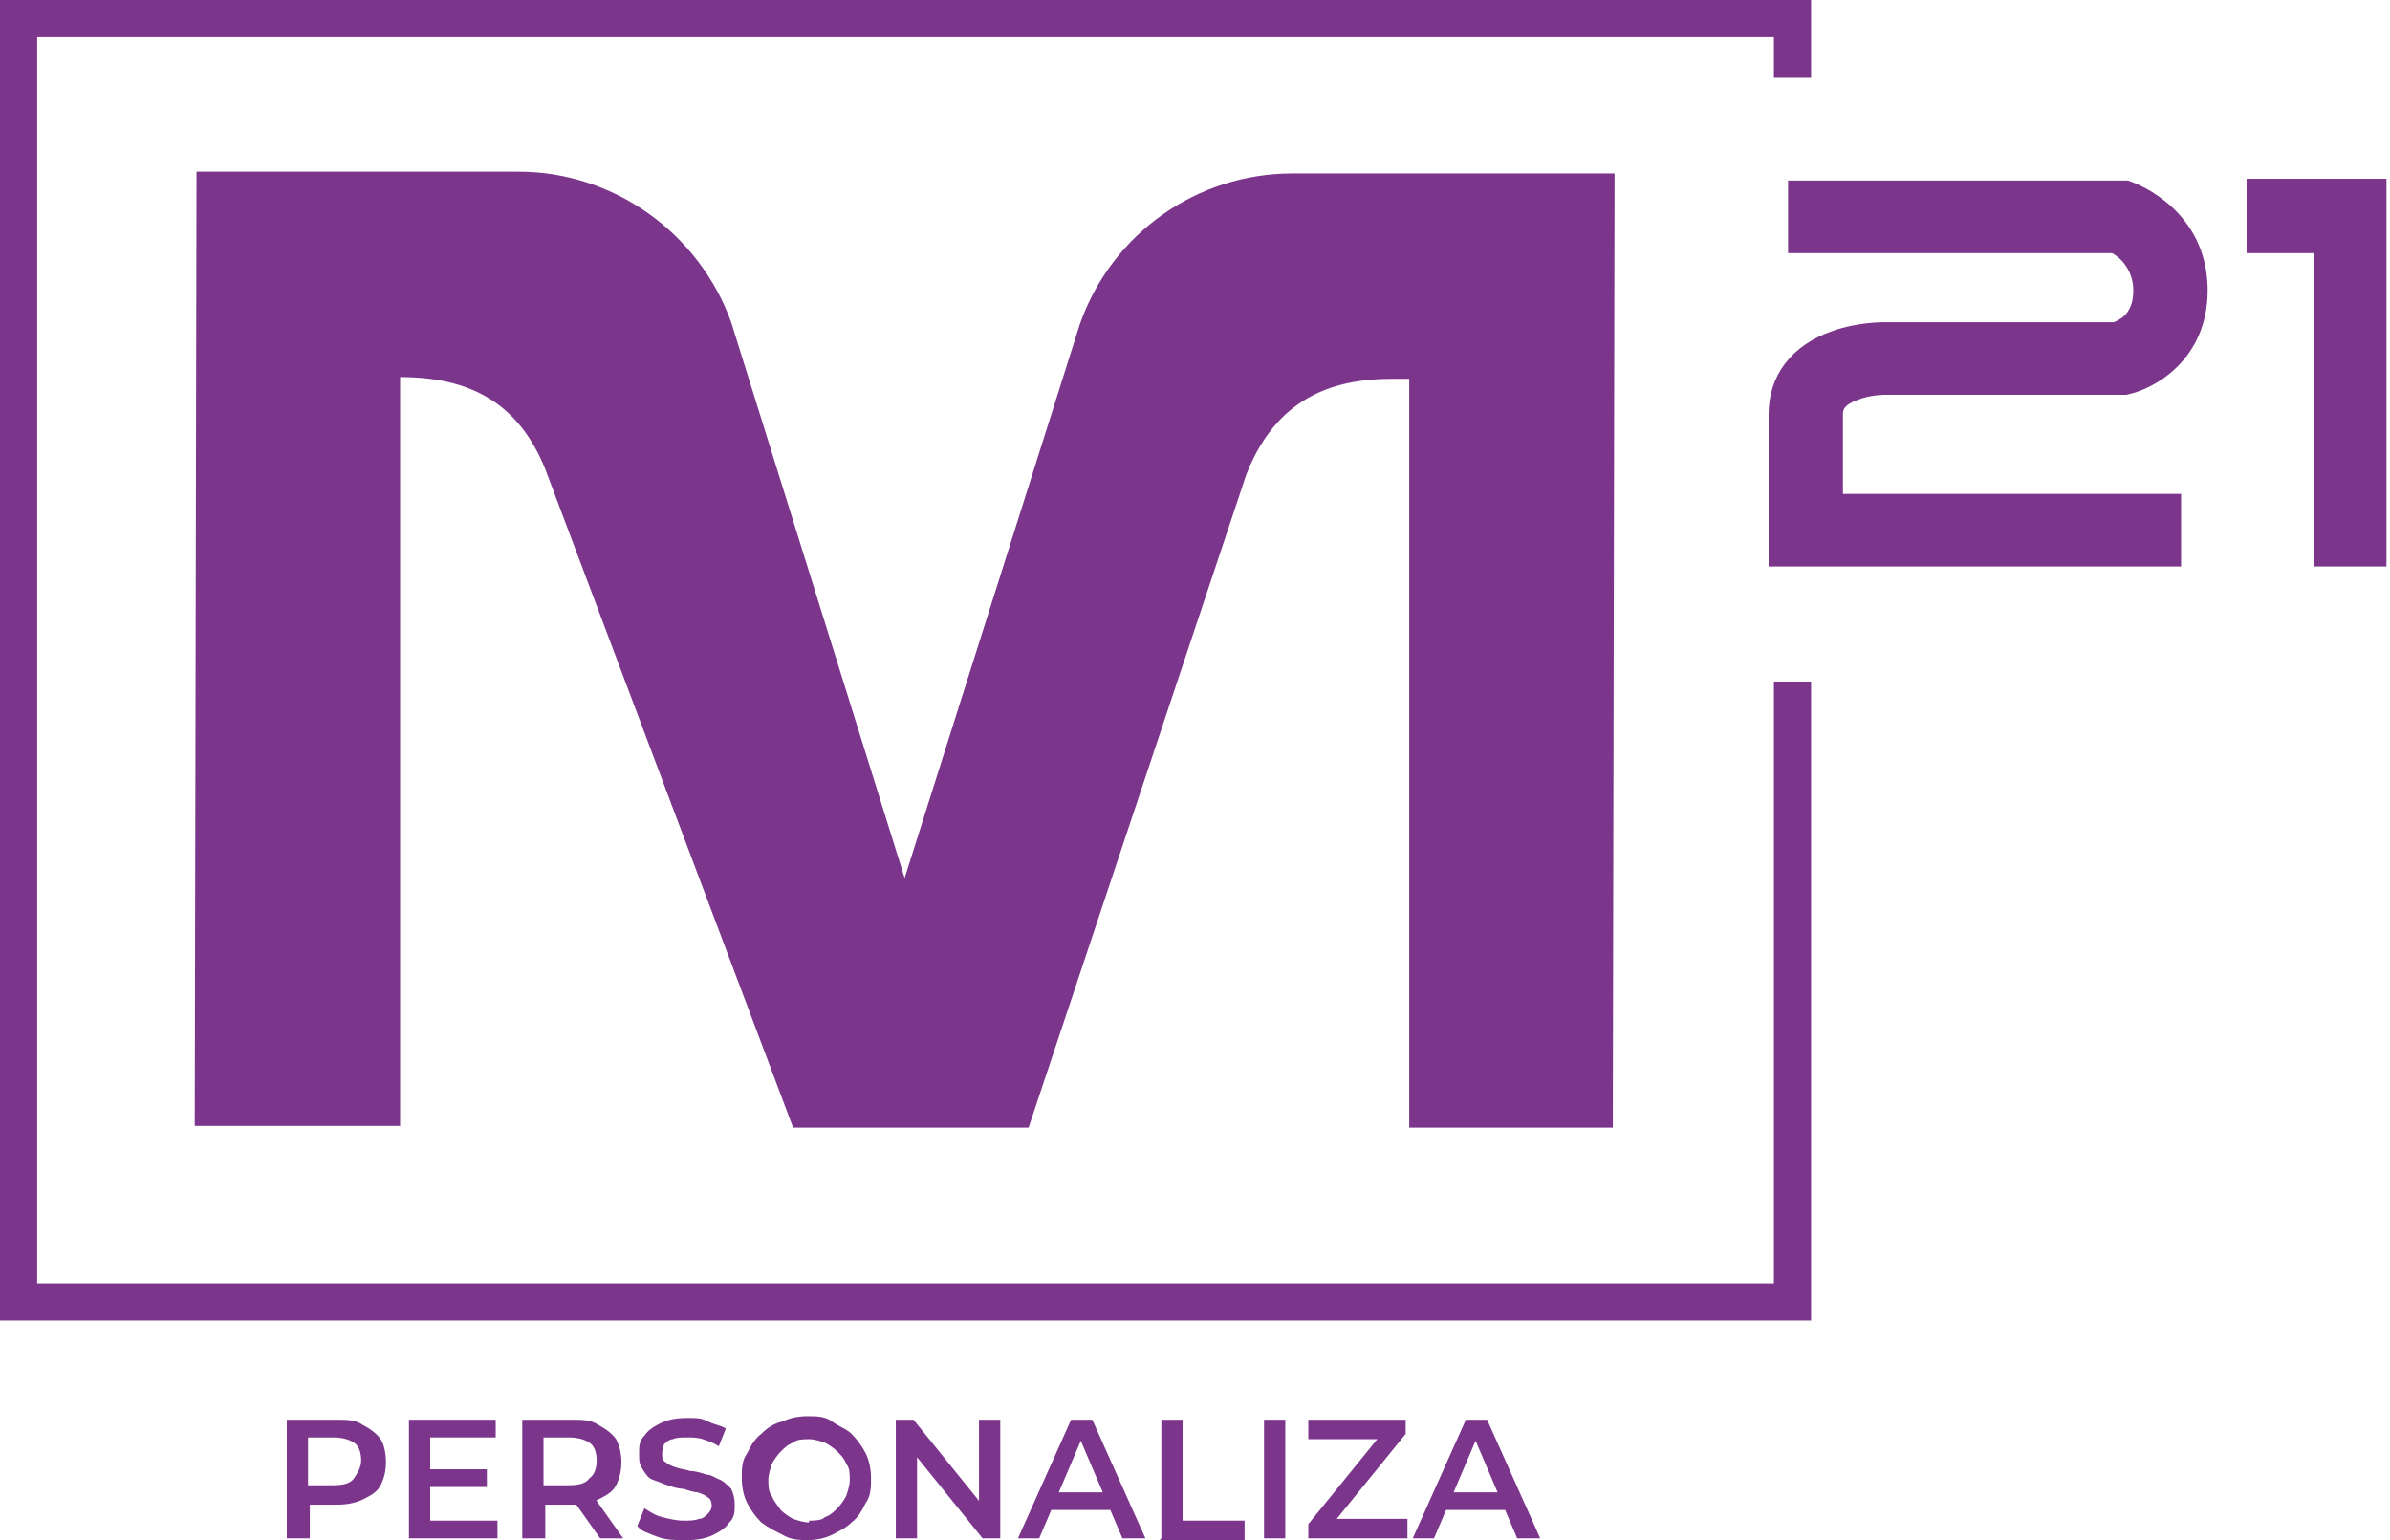 <svg xmlns="http://www.w3.org/2000/svg" id="Camada_1" viewBox="0 0 135 87"><defs><style> .st0 { fill: #7b368c; } </style></defs><path class="st0" d="M91.2,63.7h-11.6s0-42.3,0-42.3h-1c-4,0-6.7,1.6-8.2,5.4l-12.3,36.9h-13.3s-14-37.2-14-37.2c-1.5-3.7-4.2-5.2-8.2-5.2h0s0,42.3,0,42.3h-11.6s.1-53.9.1-53.9h18.2c5.4,0,10.2,3.5,12,8.5l9.8,31.4,9.9-31.3c1.8-5.1,6.6-8.5,12-8.5h18.2s-.1,53.9-.1,53.9Z"></path><path class="st0" d="M123.1,32h-23.2v-8.6c0-2.2,1.3-3.9,3.6-4.7,1.4-.5,2.8-.5,3-.5h12.9c.5-.2,1.1-.6,1.1-1.8s-.8-1.9-1.2-2.1h-18.3v-4.1h19.2c1.5.5,4.5,2.3,4.5,6.2s-3,5.6-4.6,5.9h-.2s-13.4,0-13.4,0c0,0-.9,0-1.6.3-.8.3-.8.6-.8.8v4.5h19.1v4.1Z"></path><polygon class="st0" points="134.8 32 130.7 32 130.7 14.3 126.9 14.3 126.9 10.1 134.8 10.1 134.8 32"></polygon><polygon class="st0" points="102.3 74.6 0 74.6 0 0 102.3 0 102.3 4.4 100.2 4.4 100.2 2.1 2.1 2.1 2.1 72.5 100.2 72.5 100.2 38.5 102.3 38.5 102.3 74.6"></polygon><g><path class="st0" d="M16.2,86.9v-6.7h2.8c.6,0,1.1,0,1.5.3.4.2.8.5,1,.8s.3.8.3,1.3-.1.9-.3,1.3c-.2.4-.6.6-1,.8-.4.2-.9.3-1.5.3h-2.1l.6-.6v2.5h-1.2ZM17.4,84.5l-.6-.6h2c.6,0,1-.1,1.2-.4s.4-.6.4-1-.1-.8-.4-1c-.3-.2-.7-.3-1.2-.3h-2l.6-.6v3.9Z"></path><path class="st0" d="M24.3,85.9h3.8v1h-5v-6.7h4.9v1h-3.7v4.6ZM24.2,83h3.3v1h-3.3v-1Z"></path><path class="st0" d="M29.5,86.9v-6.7h2.8c.6,0,1.1,0,1.5.3.4.2.8.5,1,.8.2.4.3.8.3,1.3s-.1.9-.3,1.3c-.2.4-.6.6-1,.8s-.9.3-1.5.3h-2.1l.6-.6v2.5h-1.2ZM30.7,84.5l-.6-.6h2c.6,0,1-.1,1.2-.4.3-.2.4-.6.4-1s-.1-.8-.4-1c-.3-.2-.7-.3-1.2-.3h-2l.6-.6v3.9ZM33.9,86.9l-1.7-2.4h1.3l1.7,2.4h-1.3Z"></path><path class="st0" d="M38.6,87c-.5,0-1,0-1.5-.2-.5-.2-.9-.3-1.1-.6l.4-1c.3.2.6.4,1,.5s.8.2,1.2.2.6,0,.9-.1c.2,0,.4-.2.5-.3.1-.1.2-.3.2-.4s0-.4-.2-.5c-.1-.1-.3-.2-.6-.3-.2,0-.5-.1-.8-.2-.3,0-.6-.1-.9-.2s-.5-.2-.8-.3-.4-.3-.6-.6-.2-.5-.2-.9,0-.7.3-1c.2-.3.5-.5.9-.7.4-.2.9-.3,1.5-.3s.8,0,1.2.2.7.2,1,.4l-.4,1c-.3-.2-.6-.3-.9-.4s-.6-.1-.9-.1-.6,0-.8.1c-.2,0-.4.2-.5.3,0,.1-.1.3-.1.5s0,.4.2.5c.1.1.3.2.6.3s.5.1.8.2c.3,0,.6.1.9.2.3,0,.5.2.8.3.2.1.4.3.6.5.1.2.2.5.2.9s0,.7-.3,1c-.2.3-.5.5-.9.7-.4.2-.9.3-1.5.3Z"></path><path class="st0" d="M45.7,87c-.5,0-1,0-1.5-.3-.4-.2-.8-.4-1.2-.7-.3-.3-.6-.7-.8-1.1-.2-.4-.3-.9-.3-1.4s0-1,.3-1.4c.2-.4.4-.8.8-1.1.3-.3.7-.6,1.2-.7.4-.2.9-.3,1.4-.3s1,0,1.4.3.8.4,1.1.7c.3.3.6.7.8,1.1.2.4.3.9.3,1.4s0,1-.3,1.4c-.2.4-.4.8-.8,1.1-.3.3-.7.5-1.1.7s-.9.3-1.4.3ZM45.7,85.9c.3,0,.7,0,.9-.2.3-.1.5-.3.7-.5.2-.2.4-.5.5-.7.1-.3.2-.6.2-.9s0-.7-.2-.9c-.1-.3-.3-.5-.5-.7-.2-.2-.5-.4-.7-.5-.3-.1-.6-.2-.9-.2s-.7,0-.9.2c-.3.1-.5.3-.7.5s-.4.5-.5.7c-.1.3-.2.6-.2.9s0,.7.2.9c.1.3.3.5.5.8.2.2.5.4.7.5.3.1.6.2.9.2Z"></path><path class="st0" d="M50.6,86.9v-6.7h1l4.2,5.2h-.5v-5.2h1.2v6.7h-1l-4.2-5.2h.5v5.2h-1.2Z"></path><path class="st0" d="M57.5,86.9l3-6.7h1.2l3,6.7h-1.3l-2.6-6.1h.5l-2.6,6.1h-1.3ZM58.9,85.3l.3-1h3.6l.3,1h-4.3Z"></path><path class="st0" d="M65.6,86.9v-6.7h1.2v5.7h3.5v1.1h-4.8Z"></path><path class="st0" d="M71.4,86.9v-6.7h1.2v6.7h-1.2Z"></path><path class="st0" d="M73.9,86.9v-.8l4.3-5.3v.5c.1,0-4.3,0-4.3,0v-1.1h5.5v.8l-4.3,5.3-.2-.5h4.6v1.1h-5.7Z"></path><path class="st0" d="M79.8,86.9l3-6.7h1.2l3,6.7h-1.3l-2.6-6.1h.5l-2.6,6.1h-1.3ZM81.2,85.3l.3-1h3.6l.3,1h-4.3Z"></path></g></svg>
